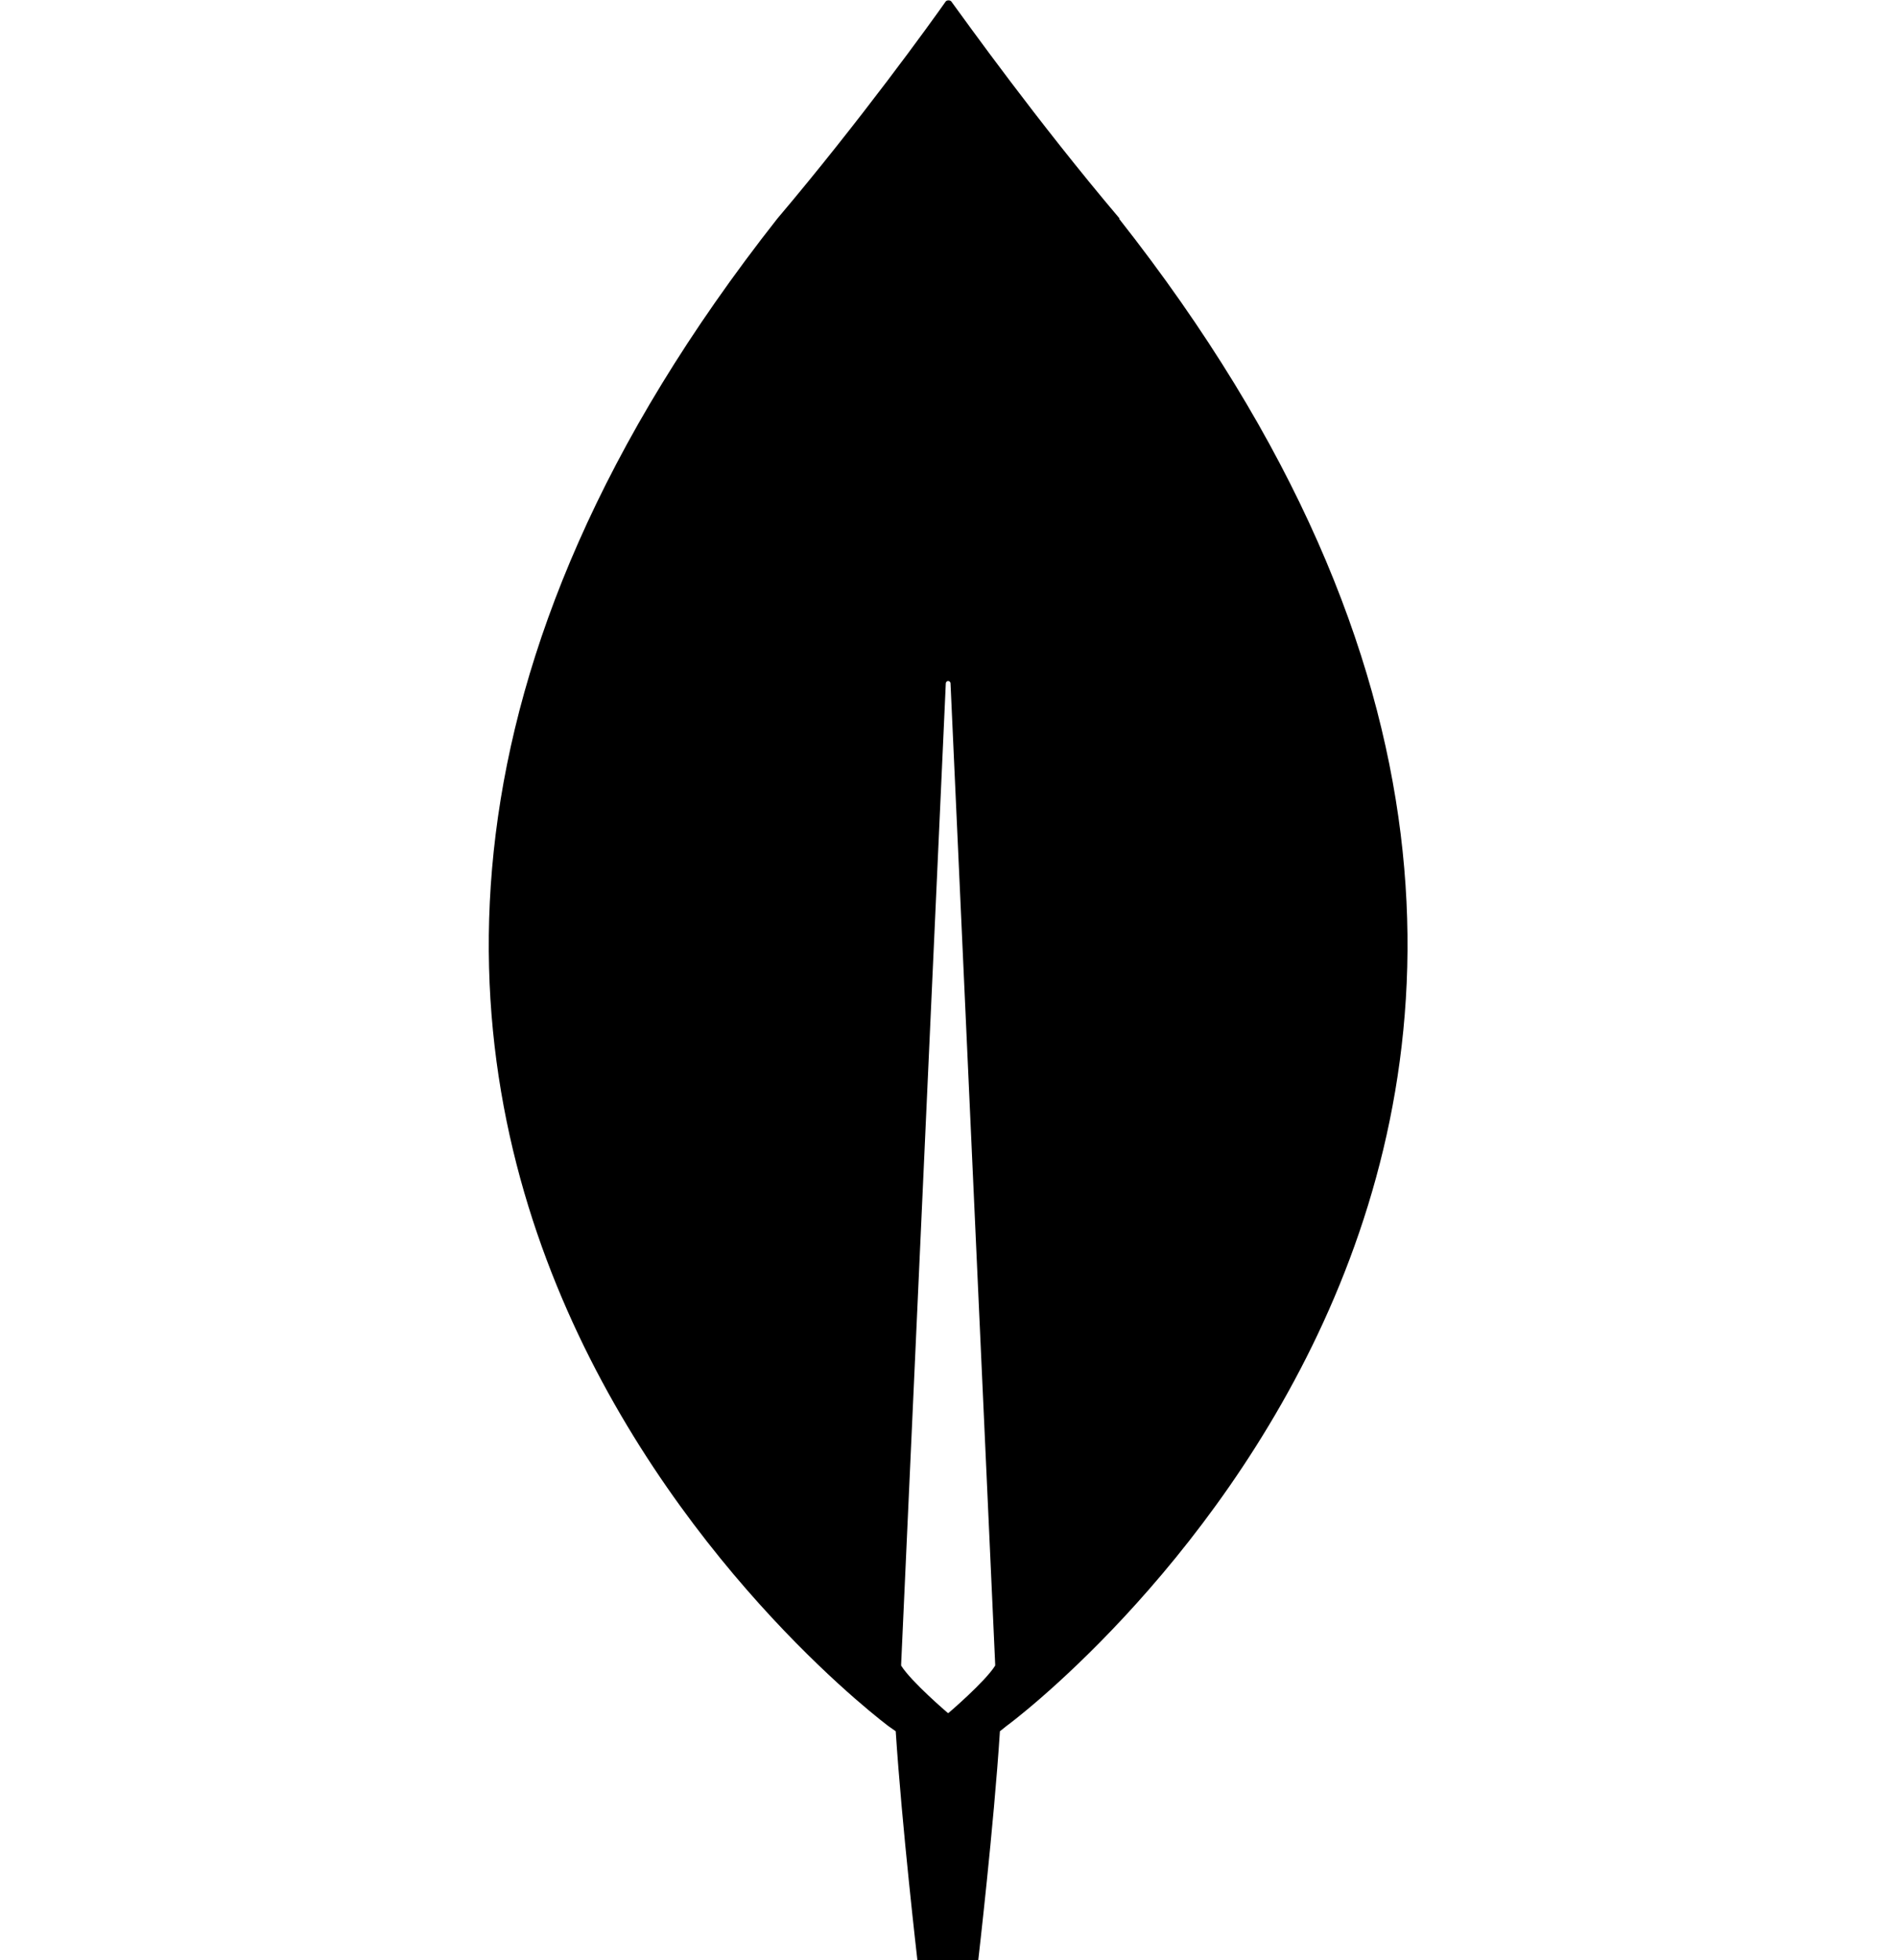 <?xml version="1.0" encoding="UTF-8"?>
<svg id="Layer_1" xmlns="http://www.w3.org/2000/svg" version="1.1" viewBox="0 0 280.4 289.6">
  <!-- Generator: Adobe Illustrator 29.0.0, SVG Export Plug-In . SVG Version: 2.1.0 Build 186)  -->
  <path d="M165.5,32.3c-12.2-14.4-22.7-29.1-24.9-32.1-.2-.2-.6-.2-.8,0-2.1,3-12.7,17.7-24.9,32.1-104.8,133.1,16.5,222.8,16.5,222.8l1,.7c.9,13.9,3.2,33.8,3.2,33.8h9s2.3-19.8,3.2-33.8l1-.8c.1,0,121.4-89.7,16.6-222.7ZM140.1,253.1s-5.4-4.6-6.9-7v-.2l6.6-144.9c0-.5.7-.5.7,0l6.6,144.9v.2c-1.5,2.4-6.9,7-6.9,7Z"/>
</svg>